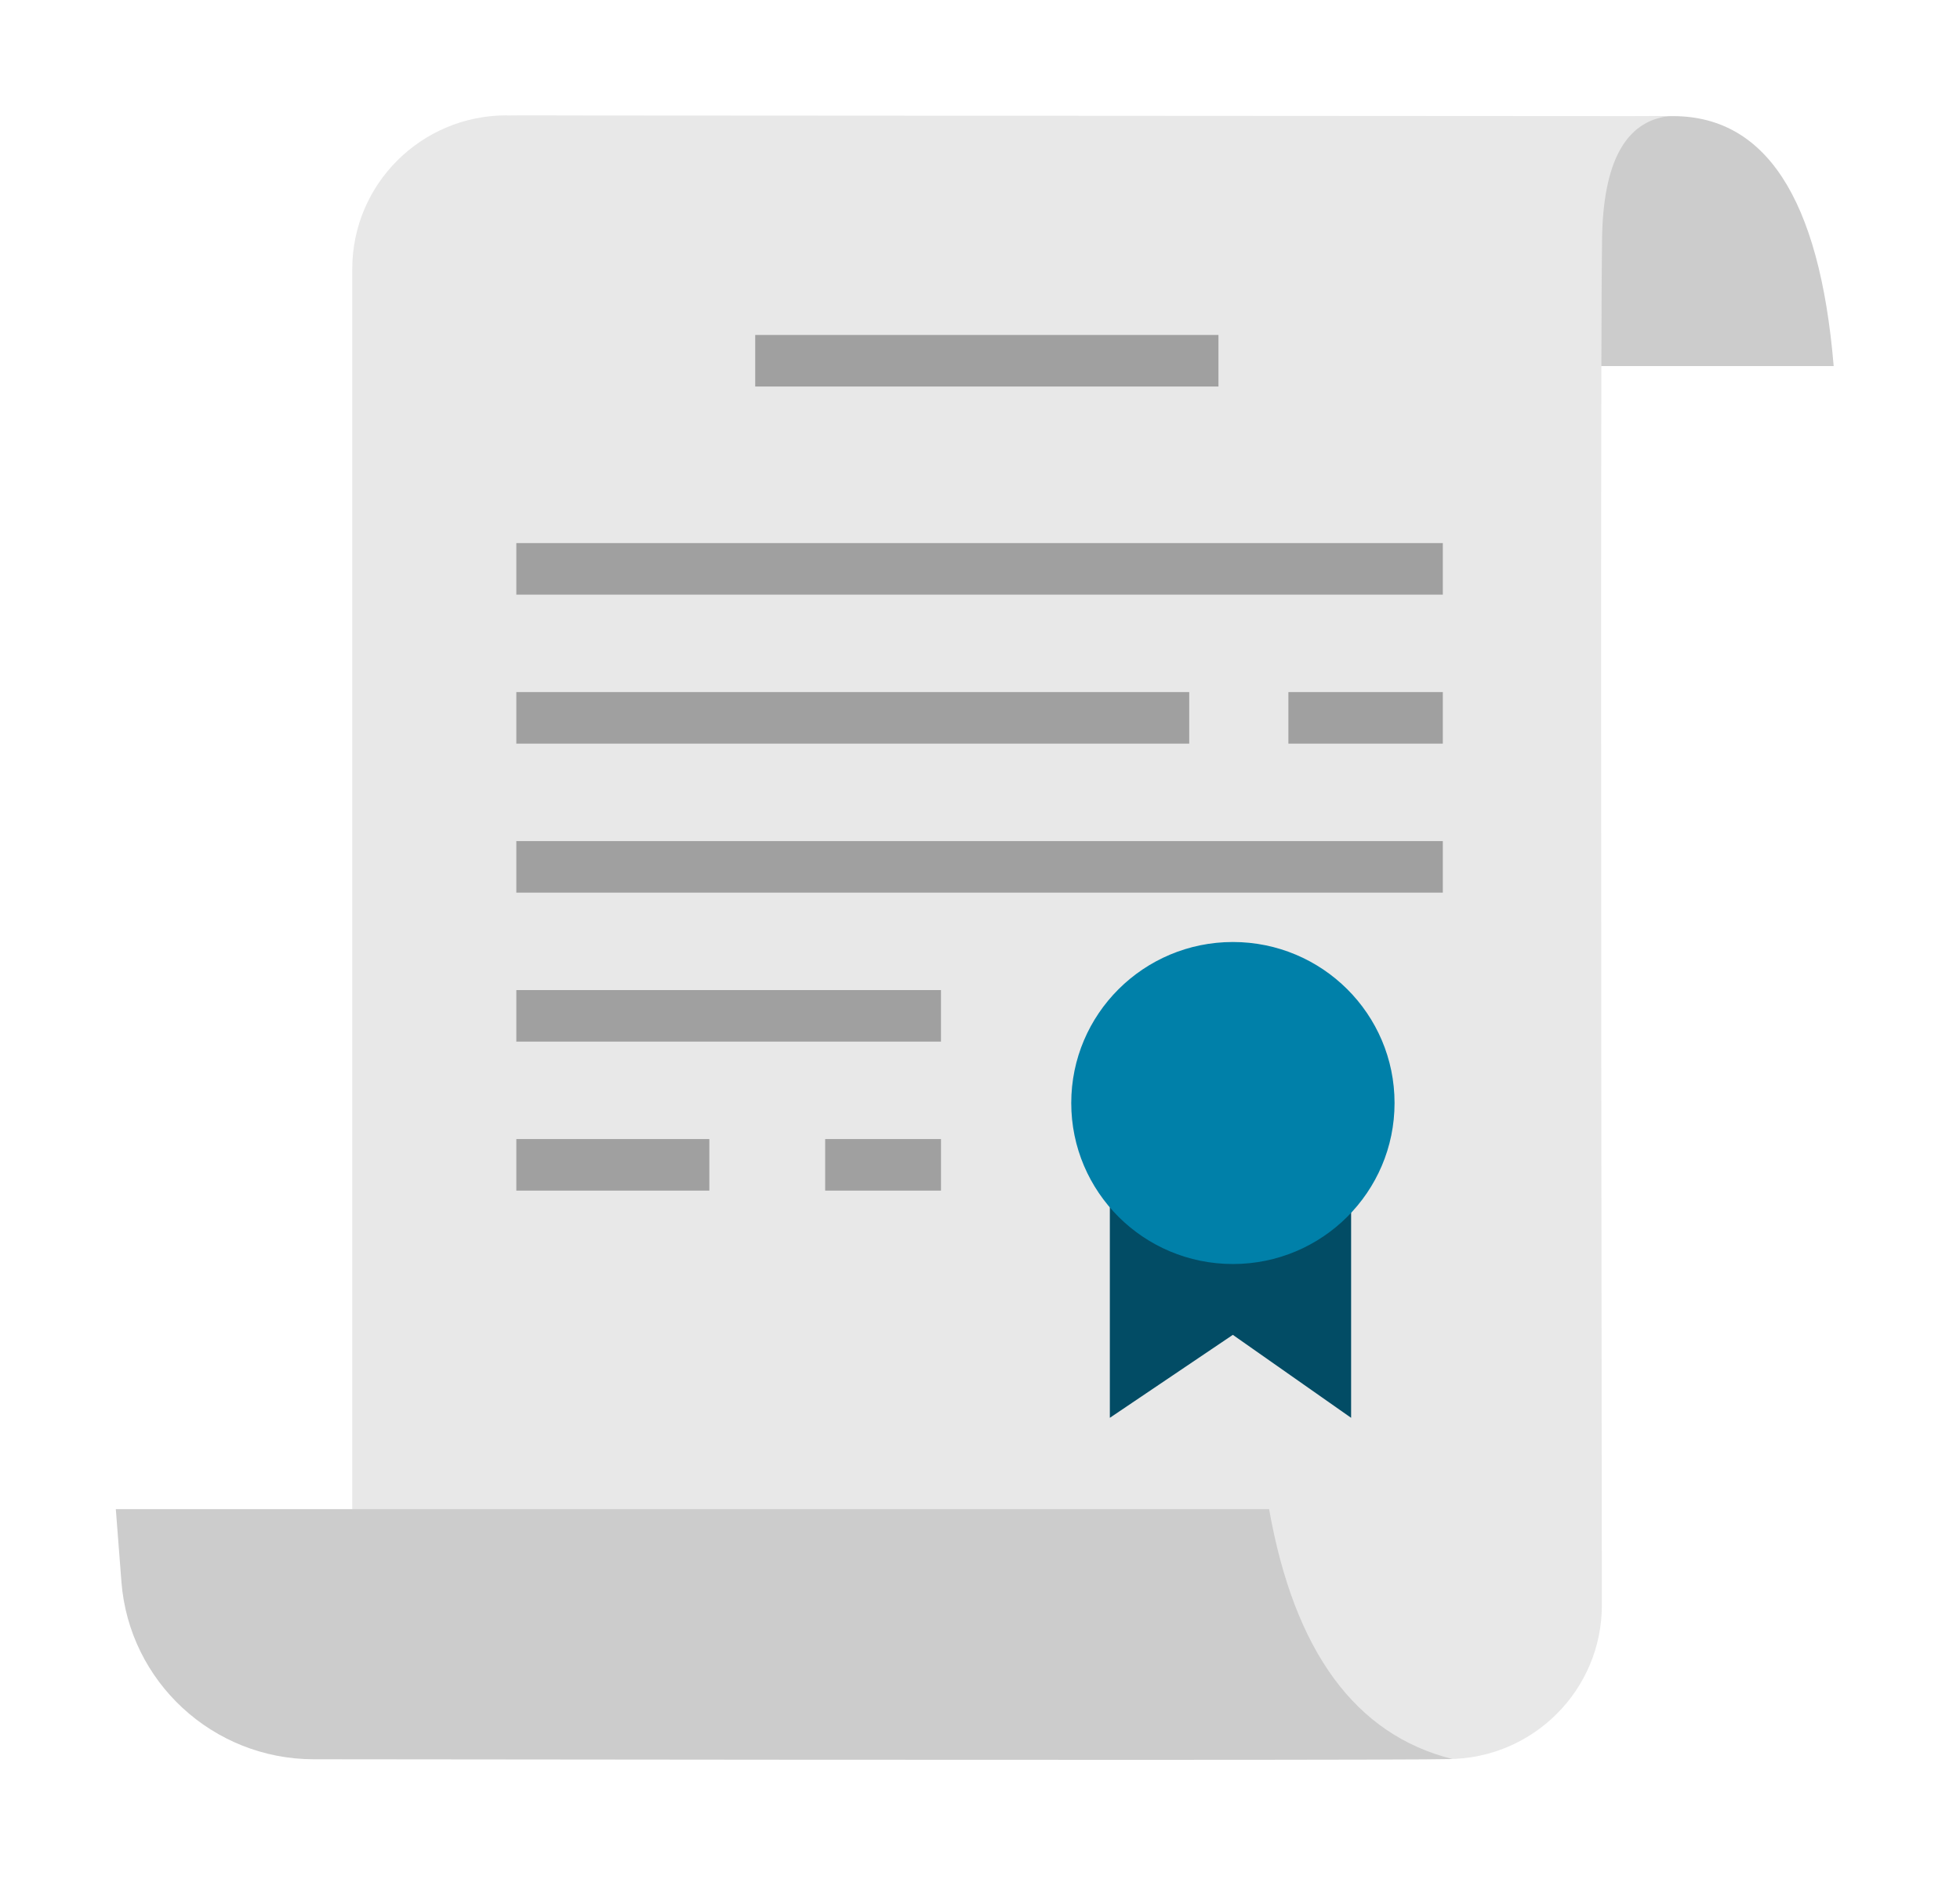 <?xml version="1.0" encoding="UTF-8"?>
<svg xmlns="http://www.w3.org/2000/svg" width="146" height="140" viewBox="0 0 146 140" fill="none">
  <g clip-path="url(#clip0_1846_1377)">
    <path fill-rule="evenodd" clip-rule="evenodd" d="M136.59 27.272H50.681C51.498 15.517 46.945 9.311 37.023 8.653C40.838 8.533 104.978 9.053 124.369 8.653C131.468 8.507 135.542 14.713 136.59 27.272Z" fill="#CCCCCC"></path>
    <path fill-rule="evenodd" clip-rule="evenodd" d="M37.743 8.6L124.285 8.652C121.074 9.051 119.425 12.089 119.338 17.766C119.248 23.576 119.243 57.512 119.322 119.576C119.33 125.904 114.187 131.041 107.835 131.049C107.83 131.049 107.825 131.049 107.82 131.049H26.24V20.051C26.233 13.723 31.383 8.593 37.736 8.593C37.738 8.593 37.74 8.593 37.743 8.6Z" fill="#E8E8E8"></path>
    <path fill-rule="evenodd" clip-rule="evenodd" d="M8.627 112.43H94.535C96.414 123.034 100.967 129.24 108.194 131.049C105.836 131.123 77.559 131.128 23.364 131.065C15.857 131.056 9.621 125.297 9.045 117.841L8.627 112.43Z" fill="#CCCCCC"></path>
    <path d="M107.475 40.46H38.461V44.301H107.475V40.46Z" fill="#A0A0A0"></path>
    <path d="M107.475 62.66H38.461V66.501H107.475V62.66Z" fill="#A0A0A0"></path>
    <path d="M90.763 24.955H56.256V28.796H90.763V24.955Z" fill="#A0A0A0"></path>
    <path d="M88.585 51.56H38.461V55.401H88.585V51.56Z" fill="#A0A0A0"></path>
    <path d="M107.475 51.56H95.973V55.401H107.475V51.56Z" fill="#A0A0A0"></path>
    <path d="M70.093 73.76H38.461V77.6H70.093V73.76Z" fill="#A0A0A0"></path>
    <path d="M52.839 84.859H38.461V88.7H52.839V84.859Z" fill="#A0A0A0"></path>
    <path d="M70.094 84.859H61.467V88.7H70.094V84.859Z" fill="#A0A0A0"></path>
    <path fill-rule="evenodd" clip-rule="evenodd" d="M82.672 88.798H100.644V105.627L91.834 99.446L82.672 105.627V88.798Z" fill="#024C65"></path>
    <path d="M91.838 94.169C98.489 94.169 103.88 88.799 103.88 82.174C103.88 75.549 98.489 70.179 91.838 70.179C85.188 70.179 79.797 75.549 79.797 82.174C79.797 88.799 85.188 94.169 91.838 94.169Z" fill="#0080A9"></path>
  </g>
  <defs>
    <clipPath id="clip0_1846_1377">
      <rect width="145.217" height="140" fill="white"></rect>
    </clipPath>
  </defs>
</svg>
